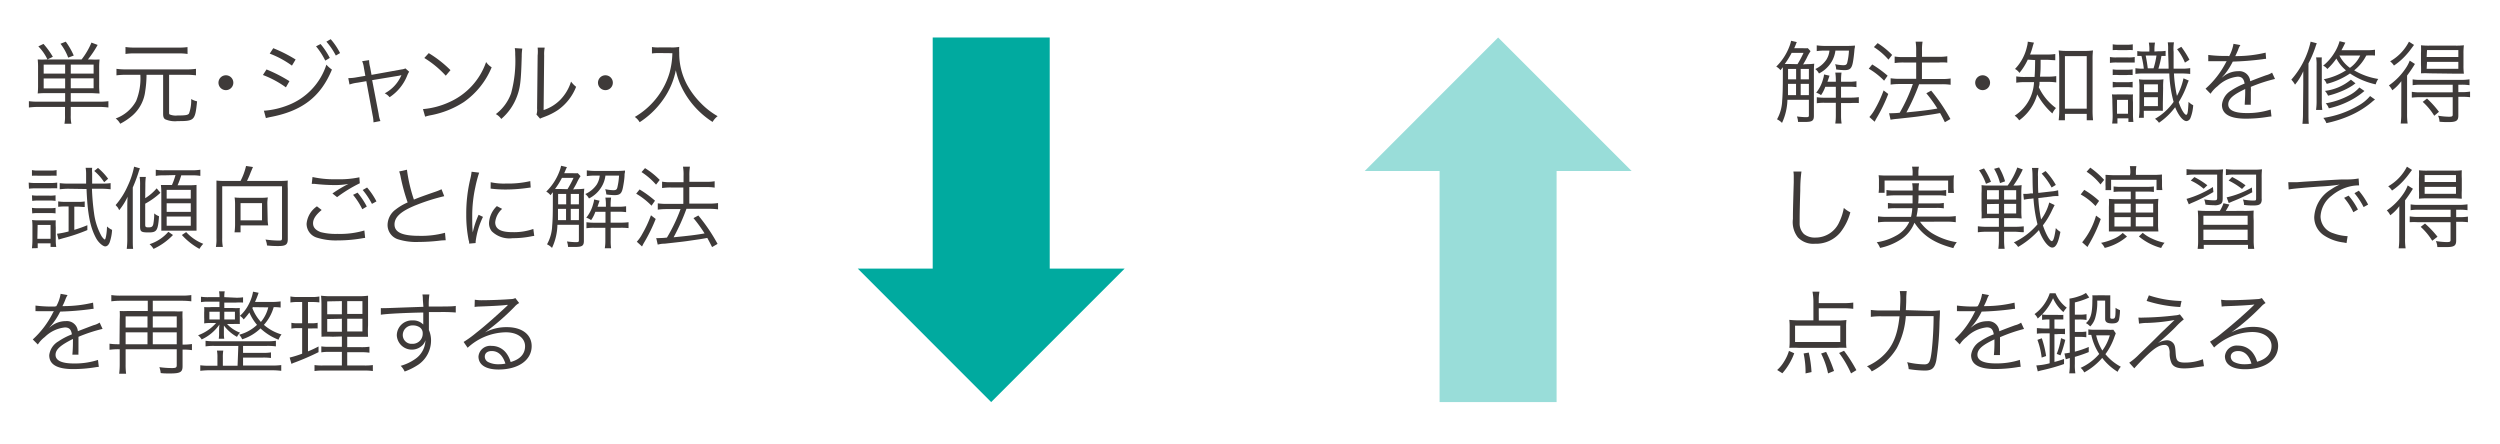 <svg id="レイヤー_1" data-name="レイヤー 1" xmlns="http://www.w3.org/2000/svg" width="360" height="64" viewBox="0 0 360 64"><defs><style>.cls-1{fill:#3e3a39;}.cls-2{fill:#00aa9f;}.cls-3{fill:#99ddd9;}</style></defs><path class="cls-1" d="M6.72,13.41a12.52,12.52,0,0,0-1.29.05,10.89,10.89,0,0,0,.05-1.23V9.86a11.16,11.16,0,0,0-.05-1.3,9.61,9.61,0,0,0,1.27,0h5.05a10.41,10.41,0,0,0,1.42-2.43l.89.34a14.19,14.19,0,0,1-1.4,2.09h.39a9.68,9.68,0,0,0,1.29,0,10.53,10.53,0,0,0-.06,1.3v2.33a9.56,9.56,0,0,0,.06,1.27c-.45,0-.82-.05-1.29-.05H10.19v1.23H14.3a9.08,9.08,0,0,0,1.31-.07v.91a9.88,9.88,0,0,0-1.37-.08H10.19v1.2a5.17,5.17,0,0,0,.09,1.22h-1a5.46,5.46,0,0,0,.08-1.22V15.4H5.51a10.09,10.09,0,0,0-1.35.08v-.91a9.17,9.17,0,0,0,1.31.07H9.38V13.41Zm.11-4.85A6.77,6.77,0,0,0,5.52,6.68l.74-.36A11.6,11.6,0,0,1,7.61,8.18Zm2.55.74H6.29v1.3H9.38Zm0,2H6.29v1.43H9.38Zm.44-3a7.55,7.55,0,0,0-1.11-2L9.47,6a10.25,10.25,0,0,1,1.15,2Zm3.66,2.3V9.3H10.19v1.3Zm0,2.11V11.28H10.19v1.43Z"/><path class="cls-1" d="M18.12,10.77a10.31,10.31,0,0,0-1.35.08V9.91a8.65,8.65,0,0,0,1.35.08h8.75a8.57,8.57,0,0,0,1.35-.08v.94a10.43,10.43,0,0,0-1.35-.08H24.35v5.42c0,.17,0,.25.11.3a2.32,2.32,0,0,0,1.1.14c1.18,0,1.5-.06,1.66-.29a5.52,5.52,0,0,0,.31-2.08,2.72,2.72,0,0,0,.85.33c-.28,2.76-.37,2.85-2.81,2.85a3.51,3.51,0,0,1-1.8-.27c-.2-.15-.28-.35-.28-.8v-5.6H21.1a15.5,15.5,0,0,1-.19,2.37,5.55,5.55,0,0,1-1.8,3.46,9.08,9.08,0,0,1-1.8,1.22,2.3,2.3,0,0,0-.65-.76,5.48,5.48,0,0,0,2.94-2.51,8.67,8.67,0,0,0,.61-3.78Zm8.89-3a8,8,0,0,0-1.29-.08H19.35a8,8,0,0,0-1.28.08v-1a7.79,7.79,0,0,0,1.3.08h6.34A7.62,7.62,0,0,0,27,6.78Z"/><path class="cls-1" d="M33.6,11.9a1.07,1.07,0,1,1-1.07-1.06A1.07,1.07,0,0,1,33.6,11.9Z"/><path class="cls-1" d="M38.38,10a21.38,21.38,0,0,1,3.3,1.69l-.51.89a14.1,14.1,0,0,0-3.31-1.78ZM38,15.94h.08a11.77,11.77,0,0,0,3.42-.8A9.32,9.32,0,0,0,47,9.31a4,4,0,0,0,.8.71c-1.64,3.94-4.31,6-9,6.86-.29.07-.32.07-.51.13Zm1.35-9a20.65,20.65,0,0,1,3.22,1.63l-.53.88a13.77,13.77,0,0,0-3.2-1.73Zm6.81-.6a10.6,10.6,0,0,1,1.33,2l-.65.39a10.63,10.63,0,0,0-1.33-2.06Zm1.46-.7a9.69,9.69,0,0,1,1.35,2L48.36,8A9.94,9.94,0,0,0,47,6Z"/><path class="cls-1" d="M52.4,9.76a3.42,3.42,0,0,0-.25-.95l1-.15a4.16,4.16,0,0,0,.14,1l.21,1.12L57.82,10a1.76,1.76,0,0,0,.56-.15l.54.48a2.92,2.92,0,0,0-.29.57A6.69,6.69,0,0,1,56.1,14a2,2,0,0,0-.7-.56,5.31,5.31,0,0,0,2.35-2.5l.06-.12-.34.08-3.88.64.94,4.89a4,4,0,0,0,.25,1l-1,.19a4.87,4.87,0,0,0-.12-1l-.91-4.93-1.29.22a5.29,5.29,0,0,0-1.13.26l-.18-.92a6.47,6.47,0,0,0,1.21-.12l1.25-.21Z"/><path class="cls-1" d="M60.91,15.71a11.33,11.33,0,0,0,3.78-1A9.82,9.82,0,0,0,70,8.93a2.61,2.61,0,0,0,.8.76,11.39,11.39,0,0,1-4,5A13.23,13.23,0,0,1,62,16.6a6.36,6.36,0,0,0-.78.2Zm.83-8.06a16.62,16.62,0,0,1,3.13,2.45l-.68.8A14.37,14.37,0,0,0,61.1,8.35Z"/><path class="cls-1" d="M75.21,7a7.24,7.24,0,0,0-.08,1.12c-.1,3.52-.2,4.48-.7,5.8a7.85,7.85,0,0,1-2.25,3.21,2.3,2.3,0,0,0-.78-.7,6.49,6.49,0,0,0,2.2-3,17.82,17.82,0,0,0,.59-5.58,5.38,5.38,0,0,0-.06-.92Zm3.23-.14A4.68,4.68,0,0,0,78.36,8l-.08,7.85a6,6,0,0,0,2.42-1.5,6.52,6.52,0,0,0,1.53-2.6,4,4,0,0,0,.73.75,7.37,7.37,0,0,1-2.61,3.34,9,9,0,0,1-1.86.95l-.42.16a1.68,1.68,0,0,0-.3.14l-.52-.6a2.13,2.13,0,0,0,.09-.88L77.42,8a5.36,5.36,0,0,0,0-1.15Z"/><path class="cls-1" d="M88.25,11.9a1.07,1.07,0,1,1-1.07-1.06A1.07,1.07,0,0,1,88.25,11.9Z"/><path class="cls-1" d="M94.88,7.64c-.24,0-.56,0-1,.06V6.77a5.07,5.07,0,0,0,1,.06H96.6a5.6,5.6,0,0,0,1.21-.08,6.67,6.67,0,0,0,0,.86,9.52,9.52,0,0,0,1.1,4.54,11.88,11.88,0,0,0,2,2.69,10.79,10.79,0,0,0,2.43,1.89,2.85,2.85,0,0,0-.73.83A12.34,12.34,0,0,1,100,15.33a12.18,12.18,0,0,1-1.86-2.8,10.49,10.49,0,0,1-.82-2.41,11,11,0,0,1-1.82,4.21,12.31,12.31,0,0,1-1.75,2,12.49,12.49,0,0,1-1.64,1.27,2.42,2.42,0,0,0-.7-.76,11,11,0,0,0,3-2.56,10.81,10.81,0,0,0,2-3.79,11.36,11.36,0,0,0,.41-2.83Z"/><path class="cls-1" d="M4.13,26.29a5.85,5.85,0,0,0,1,.06H7.24a5.65,5.65,0,0,0,1-.06v.83a8.77,8.77,0,0,0-.95,0H5.17a8,8,0,0,0-1,.05Zm.47-1.8a4,4,0,0,0,.93.07H7.21a4.18,4.18,0,0,0,.94-.07v.82a6.41,6.41,0,0,0-.94,0H5.53a6.43,6.43,0,0,0-.93,0Zm0,11.26a12.1,12.1,0,0,0,.07-1.26V32.75a8.16,8.16,0,0,0-.05-1.07,7.21,7.21,0,0,0,1.06.05H7.08c.5,0,.76,0,.95,0a8.15,8.15,0,0,0,0,1v1.83a5.43,5.43,0,0,0,.07,1H7.28v-.52H5.43v.69Zm0-7.63a5,5,0,0,0,.88.05h1.6A4.72,4.72,0,0,0,8,28.12v.81a5.36,5.36,0,0,0-.87-.05H5.52a5.2,5.2,0,0,0-.88.05Zm0,1.81a5.13,5.13,0,0,0,.88.05h1.6A4.86,4.86,0,0,0,8,29.93v.8a5.36,5.36,0,0,0-.87-.05H5.52a5.34,5.34,0,0,0-.88.05Zm.78,4.46H7.28v-2H5.42Zm4-4.66a9.09,9.09,0,0,0-1,.05V29a6.41,6.41,0,0,0,1,.07H11.2a5.43,5.43,0,0,0,1-.06v.8c-.37,0-.65-.05-1-.05H10.7v3.34c.61-.19,1-.31,1.88-.67l0,.7a25.33,25.33,0,0,1-3.47,1.17c-.27.08-.46.13-.68.21l-.22-.85a11.87,11.87,0,0,0,1.67-.33V29.73Zm.52-2.55a10.07,10.07,0,0,0-1.3.08v-.89a9.65,9.65,0,0,0,1.31.07h2.49c0-.83,0-.83,0-1.48a5.07,5.07,0,0,0-.07-.8h.94a4.37,4.37,0,0,0,0,.78c0,.1,0,.35,0,.76,0,.16,0,.42,0,.74h1.42a8.66,8.66,0,0,0,1.24-.07v.89a10,10,0,0,0-1.3-.08H13.24a35,35,0,0,0,.3,3.49A9.24,9.24,0,0,0,14.62,34c.18.27.39.49.48.49s.28-.74.31-1.88a2.67,2.67,0,0,0,.73.49,6.42,6.42,0,0,1-.36,1.83c-.16.37-.37.55-.64.55s-.9-.46-1.29-1.16c-.88-1.61-1.24-3.51-1.39-7.1Zm4.21-3a8.61,8.61,0,0,1,1.46,1.56l-.57.5a7.25,7.25,0,0,0-1.43-1.62Z"/><path class="cls-1" d="M19.12,34.23c0,.77,0,1.21.05,1.61h-.92a11.58,11.58,0,0,0,.08-1.6v-4c0-.67,0-1.3.05-1.91a9.23,9.23,0,0,1-1.21,1.93,1,1,0,0,1-.09-.16,1.34,1.34,0,0,0-.26-.38l-.08-.07s0-.07-.1-.11a10.84,10.84,0,0,0,1.76-2.79A11.64,11.64,0,0,0,19.31,24l.84.24a6.06,6.06,0,0,0-.22.63A22.45,22.45,0,0,1,19.12,27Zm1.79-5.69a7,7,0,0,0,1.65-1.42l.54.64a10.61,10.61,0,0,1-2.19,1.57v3c0,.35.07.41.47.41s.61-.06.7-.49a8.6,8.6,0,0,0,.13-1.52,2.28,2.28,0,0,0,.69.41c-.15,2.07-.32,2.33-1.49,2.33s-1.24-.13-1.24-1V26.72a7.43,7.43,0,0,0-.06-1.24H21a8.66,8.66,0,0,0-.07,1.24Zm4,5.3a9.19,9.19,0,0,1-2.8,2,3,3,0,0,0-.57-.68,6,6,0,0,0,2.7-1.78Zm-1.21-8.59a6.19,6.19,0,0,0-1.27.08v-.89a6.29,6.29,0,0,0,1.3.08h3.82a8,8,0,0,0,1.3-.08v.89a6.59,6.59,0,0,0-1.28-.08H26.1a11.85,11.85,0,0,1-.53,1.43h1.55a10.26,10.26,0,0,0,1.18-.05c0,.31,0,.67,0,1.17V32c0,.46,0,.8,0,1.22-.33,0-.69,0-1.12,0H24.35c-.43,0-.75,0-1.12,0,0-.42,0-.77,0-1.19V27.85a10,10,0,0,0-.06-1.21c.37,0,.6,0,1.14,0h.45a9.52,9.52,0,0,0,.51-1.43ZM24,28.6h3.47V27.34H24Zm0,1.91h3.47V29.27H24Zm0,2h3.47V31.18H24Zm2.81.91a6.61,6.61,0,0,0,2.46,1.69,3.88,3.88,0,0,0-.55.73,9.75,9.75,0,0,1-2.53-2Z"/><path class="cls-1" d="M34.64,26.05a8.92,8.92,0,0,0,.79-2.15l1,.15c-.07.14-.14.33-.33.77a13.38,13.38,0,0,1-.53,1.23h4.81A8,8,0,0,0,41.44,26a9.73,9.73,0,0,0,0,1.15v7.28c0,.8-.29,1-1.39,1a14.16,14.16,0,0,1-1.6-.08,2.66,2.66,0,0,0-.22-.86,13.79,13.79,0,0,0,1.84.15c.46,0,.54,0,.54-.38V26.82H32v7.46a6.17,6.17,0,0,0,.09,1.28h-1a6,6,0,0,0,.08-1.28V27.17c0-.44,0-.77,0-1.17a7.48,7.48,0,0,0,1.05.05Zm3.9,5.41a5.94,5.94,0,0,0,.08,1c-.29,0-.85,0-1.17,0H34.64v1h-.87a8.51,8.51,0,0,0,.08-1.1V29.43a6.11,6.11,0,0,0-.07-1,5.86,5.86,0,0,0,.89.05h3a6.09,6.09,0,0,0,.9-.05,4.9,4.9,0,0,0-.07,1Zm-3.9.27h3.09V29.25H34.64Z"/><path class="cls-1" d="M46.32,30.24c-.85.7-1.24,1.3-1.24,1.91s.38,1,1.11,1.28a8.66,8.66,0,0,0,2.38.25,12.36,12.36,0,0,0,3.9-.49l.11,1.07a3.2,3.2,0,0,0-.44.06,20.71,20.71,0,0,1-3.51.3,9.11,9.11,0,0,1-3-.4,2.08,2.08,0,0,1-1.48-2,3.4,3.4,0,0,1,1.49-2.51ZM45,25.49a14.37,14.37,0,0,0,3.46.32,13.74,13.74,0,0,0,3.29-.28l.06.86a20.15,20.15,0,0,0-3.27,2l-.67-.53a18.91,18.91,0,0,1,2.31-1.38,10.36,10.36,0,0,1-2,.17,26.48,26.48,0,0,1-2.86-.17l-.43,0Zm6.49,2.25a11.17,11.17,0,0,1,1.33,2l-.65.39a10.14,10.14,0,0,0-1.33-2.07ZM52.86,27a10.24,10.24,0,0,1,1.35,2l-.65.36a10.92,10.92,0,0,0-1.33-2Z"/><path class="cls-1" d="M58.6,24.44a22.55,22.55,0,0,0,1,4.3c.77-.31,1.13-.45,3.15-1.15a7.47,7.47,0,0,0,.83-.34l.39,1A28.65,28.65,0,0,0,60,29.5c-2.23.88-3.19,1.74-3.19,2.82s1,1.64,3.55,1.64a13,13,0,0,0,3.72-.44l.1,1.08a7.6,7.6,0,0,0-1,.07,26.08,26.08,0,0,1-2.87.17,8.73,8.73,0,0,1-2.89-.35,2.16,2.16,0,0,1-1.61-2.13A2.8,2.8,0,0,1,57,30.15a7.86,7.86,0,0,1,1.7-1,27.7,27.7,0,0,1-1-3.64,4.43,4.43,0,0,0-.22-.82Z"/><path class="cls-1" d="M69,24.86a18.08,18.08,0,0,0-.55,2.08A19.39,19.39,0,0,0,68,31c0,1,0,1.78.08,2.47a12.36,12.36,0,0,1,.84-2.54l.63.3a11.27,11.27,0,0,0-1.06,3.58V35l-.93.08c0-.21,0-.27-.08-.52a18.4,18.4,0,0,1-.34-3.68,21.49,21.49,0,0,1,.59-5.15,7.71,7.71,0,0,0,.18-1Zm3.31,5.22a3,3,0,0,0-1,1.92c0,1,.82,1.43,2.49,1.43a8.42,8.42,0,0,0,3-.46l.13,1a4.27,4.27,0,0,0-.45.07,13.57,13.57,0,0,1-2.67.26,3.62,3.62,0,0,1-3-1,1.86,1.86,0,0,1-.39-1.2,3.59,3.59,0,0,1,1.13-2.42Zm-1.65-3.84a9,9,0,0,0,2.21.19,14.27,14.27,0,0,0,3.49-.35l.06.92-.9.12a22.57,22.57,0,0,1-2.79.17,17.44,17.44,0,0,1-2.08-.13Z"/><path class="cls-1" d="M82.94,27.24a8.62,8.62,0,0,0,1.2-.07,8.5,8.5,0,0,0-.06,1.16v6.34c0,.72-.24.89-1.28.89-.19,0-.28,0-1,0a2.71,2.71,0,0,0-.16-.79,12,12,0,0,0,1.21.1c.4,0,.51,0,.51-.27V32.37H80.27a8.24,8.24,0,0,1-.78,3.33,2.47,2.47,0,0,0-.72-.52,5.86,5.86,0,0,0,.74-2.64c.08-.88.1-1.68.1-3.86,0-.36,0-.71,0-1l-.34.43a2,2,0,0,0-.61-.52,8,8,0,0,0,1.88-2.87,5.32,5.32,0,0,0,.26-.85l.82.19c0,.11-.06.13-.15.36s-.21.49-.22.52h1.23a4.75,4.75,0,0,0,.73,0l.39.43a6.3,6.3,0,0,0-.47.81c-.14.32-.43.81-.6,1.1Zm-1.22,0a15.07,15.07,0,0,0,.87-1.63H80.92a10.75,10.75,0,0,1-1,1.61c.34,0,.48,0,.94,0Zm-.21,4.46V30.08H80.35c0,1,0,1,0,1.62Zm-1.14-3.77v.85l0,.64h1.16V27.93Zm3,0H82.19v1.49h1.17Zm0,2.15H82.19V31.7h1.17Zm2.36-4.79a7.48,7.48,0,0,0-1.23.07v-.83a8,8,0,0,0,1.3.08h3a10.12,10.12,0,0,0,1.2-.05c0,.21,0,.25-.06.49,0,.68-.14,1.43-.23,1.91-.17.9-.43,1.14-1.21,1.14a9,9,0,0,1-1.19-.1,3,3,0,0,0-.16-.76,6.2,6.2,0,0,0,1.16.15c.37,0,.5-.08.58-.36a9.17,9.17,0,0,0,.25-1.74H87.18a4,4,0,0,1-.56,1.62,4.37,4.37,0,0,1-1.81,1.67,2.05,2.05,0,0,0-.53-.64,3.92,3.92,0,0,0,1.64-1.35,3,3,0,0,0,.44-1.3Zm0,5.21a4.85,4.85,0,0,1-.61,1.2,2.3,2.3,0,0,0-.7-.35,5.25,5.25,0,0,0,1-2,2.63,2.63,0,0,0,.13-.63l.79.18c-.22.65-.22.65-.3.87h1.21v-.32a5.56,5.56,0,0,0-.08-1H88a8.24,8.24,0,0,0-.07,1v.32h1a6.86,6.86,0,0,0,1.23-.07v.85a8,8,0,0,0-1.23-.06h-1v1.57h1.34A8.79,8.79,0,0,0,90.51,32v.85a9.25,9.25,0,0,0-1.19-.05H87.94v1.8A7.39,7.39,0,0,0,88,35.75h-.91a6.47,6.47,0,0,0,.08-1.15V32.8H85.57a6.33,6.33,0,0,0-1.12.07V32a7.42,7.42,0,0,0,1.13.07h1.61V30.5Z"/><path class="cls-1" d="M92.1,27.28a15.43,15.43,0,0,1,2.22,1.62l-.5.72a10.52,10.52,0,0,0-2.21-1.73Zm2.32,4.25A23.64,23.64,0,0,1,92.71,35c-.08.13-.11.22-.26.49l-.75-.68a5.32,5.32,0,0,0,.79-1.13A16.55,16.55,0,0,0,93.74,31Zm-1.54-7.32A11,11,0,0,1,95,25.91l-.53.68a9.94,9.94,0,0,0-2.09-1.81ZM96.6,27a7.85,7.85,0,0,0-1.26.08v-.92a7.22,7.22,0,0,0,1.27.08h1.82v-.89A6.7,6.7,0,0,0,98.35,24h1a7.62,7.62,0,0,0-.08,1.29v.89h2.47a6.57,6.57,0,0,0,1.17-.08v.92a6.4,6.4,0,0,0-1.15-.08H99.26v2.38h2.94a7.9,7.9,0,0,0,1.2-.08v.91a8.11,8.11,0,0,0-1.18-.08H98.85A30.51,30.51,0,0,1,97,34.17c2.27-.23,3.18-.33,4.46-.56a20.43,20.43,0,0,0-1.6-2.2l.7-.38a25.45,25.45,0,0,1,2.77,4.09l-.79.46c-.34-.67-.45-.88-.69-1.32-1,.18-1,.18-2.34.37-1,.15-1,.15-3.8.46-.53,0-.71.08-1,.13l-.21-.94a2.49,2.49,0,0,0,.44,0,9.16,9.16,0,0,0,1.1-.07A23.66,23.66,0,0,0,98,30.11H96a9.63,9.63,0,0,0-1.28.08v-.91a8.84,8.84,0,0,0,1.29.08h2.39V27Z"/><path class="cls-1" d="M8.11,44.09a5.44,5.44,0,0,0,.62-1.78l1,.18a3.48,3.48,0,0,0-.34.71,7.74,7.74,0,0,1-.4.88H9.3a18.29,18.29,0,0,0,4.1-.5l.08.89a3.32,3.32,0,0,0-.52.06,42,42,0,0,1-4.29.34A9.81,9.81,0,0,1,7.5,46.71c-.13.15-.39.45-.44.49l-.17.13s0,0,0,0v0l0,0,.6-.45a3.42,3.42,0,0,1,2-.64,1.58,1.58,0,0,1,1.72,1.45c1-.38,1.69-.65,2.26-.86a2.83,2.83,0,0,0,.88-.38l.42.91a22.22,22.22,0,0,0-3.47,1.14c0,.34,0,.47,0,.8,0,.17,0,.45,0,.71s0,.47,0,.59a3.77,3.77,0,0,0,0,.47h-.88a18.29,18.29,0,0,0,.08-1.87,2.18,2.18,0,0,0,0-.39C8.71,49.71,8,50.32,8,51.1s.81,1.24,2.64,1.24a10.83,10.83,0,0,0,3.47-.51l.12,1a4,4,0,0,0-.52.06,20.1,20.1,0,0,1-3.16.26c-2.33,0-3.46-.66-3.46-2a2.67,2.67,0,0,1,1.33-2,9.35,9.35,0,0,1,1.93-1c-.1-.72-.41-1-1-1a4.86,4.86,0,0,0-2.9,1.38,4.13,4.13,0,0,0-1,1.08l-.73-.73A13.07,13.07,0,0,0,7.64,45l.12-.19-.25,0-1.91,0H5.39a1.42,1.42,0,0,0-.28,0V44a18.4,18.4,0,0,0,2.78.14Z"/><path class="cls-1" d="M17.24,46a11.36,11.36,0,0,0,0-1.22,8.81,8.81,0,0,0,1.17,0h2.87V43.31H17.4a10.76,10.76,0,0,0-1.37.08v-.9a8.85,8.85,0,0,0,1.37.08h8.79a9.13,9.13,0,0,0,1.36-.08v.9a11.07,11.07,0,0,0-1.36-.08H22v1.52h3.1a9.15,9.15,0,0,0,1.19,0,10.64,10.64,0,0,0,0,1.2v3.59h.1a8.15,8.15,0,0,0,1.25-.08v.88a9.05,9.05,0,0,0-1.25-.08h-.1v2.38c0,.87-.32,1.06-1.84,1.06-.43,0-.88,0-1.31-.06a3.3,3.3,0,0,0-.19-.85,12.85,12.85,0,0,0,1.81.13c.58,0,.69-.08.69-.43V50.29H18.09v2.16a9.93,9.93,0,0,0,.07,1.37h-1a11,11,0,0,0,.08-1.38V50.29H17a9.07,9.07,0,0,0-1.23.08v-.88a8.24,8.24,0,0,0,1.25.08h.19Zm4,1.16v-1.6H18.09v1.6Zm0,2.41V47.86H18.09v1.71Zm4.21-2.41v-1.6H22v1.6Zm0,2.41V47.86H22v1.71Z"/><path class="cls-1" d="M34,42.87A6.09,6.09,0,0,0,35,42.81v.76a7.83,7.83,0,0,0-1,0H32.3v.78h1.17a7.13,7.13,0,0,0,1.06,0,6.49,6.49,0,0,0,0,.78v.71c0,.34,0,.59,0,.82a7.68,7.68,0,0,0-1,0H32.7a4.88,4.88,0,0,0,1.87,1.25,2,2,0,0,0-.44.6,5.86,5.86,0,0,1-1.89-1.64.62.62,0,0,1,0,.17c0,.22,0,.49,0,.65V48a4.58,4.58,0,0,0,.05.78h-.79a4.6,4.6,0,0,0,.05-.78v-.47a7.53,7.53,0,0,1,.05-.8,6.31,6.31,0,0,1-2.56,2.15,2.19,2.19,0,0,0-.52-.6,6.39,6.39,0,0,0,2.6-1.77H30.4a5.84,5.84,0,0,0-1,.06,7.51,7.51,0,0,0,0-.84V45a5.39,5.39,0,0,0,0-.78,7,7,0,0,0,1.05,0h1.15v-.78H30.06a5.6,5.6,0,0,0-1.12.07v-.78a6.73,6.73,0,0,0,1.13.06h1.54a4.38,4.38,0,0,0-.07-.84h.82a4.3,4.3,0,0,0-.06.84Zm.32,6.94H30.84a8.12,8.12,0,0,0-1.24.07v-.81a7.7,7.7,0,0,0,1.24.07h7.59a8,8,0,0,0,1.3-.07v.81a8.49,8.49,0,0,0-1.3-.07H35v1h2.87a5.93,5.93,0,0,0,1.15-.07v.81a8,8,0,0,0-1.15-.06H35v1.15h4.17a10,10,0,0,0,1.33-.07v.83a10.56,10.56,0,0,0-1.33-.08h-9a10.44,10.44,0,0,0-1.33.08V52.6a10.07,10.07,0,0,0,1.33.07h1.14V51.49a4.78,4.78,0,0,0-.07-1h.91a5.49,5.49,0,0,0-.06,1v1.18h2.12Zm-4.17-4.92V46h1.49V44.89ZM32.3,46h1.53V44.89H32.3Zm8.11-1.71a5.93,5.93,0,0,0-1-.06A6.34,6.34,0,0,1,38,46.78a6.7,6.7,0,0,0,2.54,1.38,2.61,2.61,0,0,0-.43.76,8,8,0,0,1-2.6-1.63,6.69,6.69,0,0,1-2.64,1.57,2.09,2.09,0,0,0-.43-.66,5.92,5.92,0,0,0,2.57-1.42A6.75,6.75,0,0,1,35.91,45a9.64,9.64,0,0,1-.82,1,1.93,1.93,0,0,0-.54-.52,5.59,5.59,0,0,0,1.24-1.61A6.19,6.19,0,0,0,36.44,42l.8.16a12.09,12.09,0,0,1-.52,1.32h2.49a9.42,9.42,0,0,0,1.2-.08Zm-4-.06-.07.13a6.28,6.28,0,0,0,1.23,2,5.15,5.15,0,0,0,1.06-2.1Z"/><path class="cls-1" d="M42.82,43.49a5.71,5.71,0,0,0-1,.07v-.87a5.43,5.43,0,0,0,1.1.08h2a5.11,5.11,0,0,0,1.07-.08v.86a7.57,7.57,0,0,0-1-.06h-.64v3.06h.52a3.83,3.83,0,0,0,.87-.07v.82a8.14,8.14,0,0,0-.87,0h-.52v3.3c.64-.27.86-.37,1.52-.71l0,.82a35.66,35.66,0,0,1-3.38,1.47,3.82,3.82,0,0,0-.52.22l-.26-.91a15.12,15.12,0,0,0,1.8-.56V47.25h-.69a4.54,4.54,0,0,0-.86.07v-.84a3.73,3.73,0,0,0,.87.07h.68V43.49Zm5.08,5a15.34,15.34,0,0,0-1.61,0,3.06,3.06,0,0,0,0-.47c0-.34,0-.34,0-1V44.24a16.23,16.23,0,0,0-.06-1.66,11.11,11.11,0,0,0,1.68.07h3.41A10.49,10.49,0,0,0,53,42.58c0,.37,0,.88,0,1.64v2.62a15.87,15.87,0,0,0,0,1.66c-.47,0-.82,0-1.56,0H50v1.49h1.92a8.46,8.46,0,0,0,1.28-.06v.86a7.44,7.44,0,0,0-1.28-.07H50v1.91h2.42a8.39,8.39,0,0,0,1.27-.06v.86a7.63,7.63,0,0,0-1.3-.07H46.58a7.3,7.3,0,0,0-1.29.07v-.86a7.8,7.8,0,0,0,1.24.06h2.7V50.67H47.51a6.56,6.56,0,0,0-1.24.07v-.86a7.51,7.51,0,0,0,1.24.06h1.72V48.45Zm-.78-5.09v1.85h2.11V43.36Zm0,2.54v1.83h2.11V45.9ZM50,45.21h2.19V43.36H50Zm0,2.52h2.19V45.9H50Z"/><path class="cls-1" d="M60.89,43.16a4.34,4.34,0,0,0-.06-.76h1A10.85,10.85,0,0,0,61.74,44v.14c2.46,0,3.46,0,3.89-.09V45a24.24,24.24,0,0,0-2.48-.06l-1.39,0v2.58a3.71,3.71,0,0,1,.31,1.53,4.23,4.23,0,0,1-1.74,3.4,9,9,0,0,1-2.06,1.05,2.76,2.76,0,0,0-.57-.82,6.84,6.84,0,0,0,2.11-1A3.35,3.35,0,0,0,61.26,49a1.68,1.68,0,0,1-.35.64,2.17,2.17,0,0,1-3.77-1.35,2.17,2.17,0,0,1,2.3-2.15,2,2,0,0,1,1.51.59c0-.19,0-.24,0-.72,0-.05,0-.18,0-.34V45c-2.61.05-5.23.18-6.11.32l0-.95a4.79,4.79,0,0,0,.52,0c.37,0,.37,0,2.47-.08l3.14-.11Zm-.56,3.91a1.7,1.7,0,0,0-.87-.21A1.39,1.39,0,0,0,58,48.23a1.26,1.26,0,0,0,1.34,1.28A1.45,1.45,0,0,0,60.87,48,1,1,0,0,0,60.33,47.07Z"/><path class="cls-1" d="M68.37,43.16a6.44,6.44,0,0,0,1.22.07c1.08,0,2.81-.07,4-.16a1.39,1.39,0,0,0,.62-.15l.55.72a2.3,2.3,0,0,0-.67.54,33.37,33.37,0,0,1-4.27,3.7l0,0A6.52,6.52,0,0,1,73,47.11c2.17,0,3.56,1.07,3.56,2.73,0,2-1.89,3.37-4.77,3.37-1.84,0-2.89-.68-2.89-1.88a1.69,1.69,0,0,1,1.89-1.52,2.61,2.61,0,0,1,2.14,1.07,3.73,3.73,0,0,1,.6,1.25c1.37-.38,2.08-1.17,2.08-2.28s-1-2-2.79-2a8.31,8.31,0,0,0-5.48,2.23l-.58-.84a15.6,15.6,0,0,0,1.82-1.32C70,46.82,72,45,72.93,44.13l.18-.18,0-.05,0,0,0,0h-.12c-.41.08-2,.17-3.95.24a5.36,5.36,0,0,0-.7.06Zm2.44,7.39c-.65,0-1,.32-1,.81a.88.88,0,0,0,.52.79,3.16,3.16,0,0,0,1.45.3,4.52,4.52,0,0,0,1-.09C72.4,51.18,71.75,50.55,70.81,50.55Z"/><path class="cls-1" d="M260.06,9.24a8.38,8.38,0,0,0,1.19-.07,11,11,0,0,0-.05,1.16v6.34c0,.72-.24.89-1.28.89-.19,0-.28,0-1,0a2.71,2.71,0,0,0-.16-.79,12,12,0,0,0,1.21.1c.4,0,.51,0,.51-.27V14.37h-3.09a8.41,8.41,0,0,1-.78,3.33,2.47,2.47,0,0,0-.72-.52,5.86,5.86,0,0,0,.74-2.64c.07-.88.1-1.68.1-3.86,0-.36,0-.71,0-1l-.34.43a2,2,0,0,0-.61-.52,8,8,0,0,0,1.88-2.87,5.32,5.32,0,0,0,.26-.85l.82.19c-.05.11-.06.13-.15.36s-.21.49-.22.52h1.23a4.75,4.75,0,0,0,.73,0l.39.43a6.3,6.3,0,0,0-.47.81c-.14.32-.43.81-.6,1.1Zm-1.22,0a15.07,15.07,0,0,0,.87-1.63H258a11.66,11.66,0,0,1-1,1.61c.34,0,.48,0,.93,0Zm-.21,4.46V12.08h-1.16c0,1,0,1,0,1.62Zm-1.15-3.77v1.49h1.16V9.93Zm3,0H259.3v1.49h1.18Zm0,2.15H259.3V13.7h1.18Zm2.36-4.79a7.4,7.4,0,0,0-1.23.07V6.53a8,8,0,0,0,1.3.08h3a10.12,10.12,0,0,0,1.2-.05c0,.21,0,.25-.06.49-.05.68-.14,1.43-.23,1.91-.17.9-.43,1.14-1.21,1.14a9.08,9.08,0,0,1-1.2-.1,2.56,2.56,0,0,0-.15-.76,6.2,6.2,0,0,0,1.16.15c.37,0,.5-.08.58-.36a9.17,9.17,0,0,0,.25-1.74H264.3a4.15,4.15,0,0,1-.56,1.62,4.43,4.43,0,0,1-1.81,1.67,2.05,2.05,0,0,0-.53-.64A3.92,3.92,0,0,0,263,8.59a3,3,0,0,0,.44-1.3Zm0,5.21a4.85,4.85,0,0,1-.61,1.2,2.3,2.3,0,0,0-.7-.35,5.25,5.25,0,0,0,1-2,2.63,2.63,0,0,0,.13-.63l.79.18c-.22.65-.22.65-.3.87h1.21v-.32a6.56,6.56,0,0,0-.08-1h.9a8.24,8.24,0,0,0-.07,1v.32h1a6.66,6.66,0,0,0,1.22-.07v.85a7.82,7.82,0,0,0-1.22-.06h-1v1.57h1.34a8.54,8.54,0,0,0,1.22-.07v.85a9,9,0,0,0-1.18,0h-1.38v1.8a7.39,7.39,0,0,0,.08,1.15h-.91a7.58,7.58,0,0,0,.08-1.15V14.8h-1.62a6.33,6.33,0,0,0-1.12.07V14a7.42,7.42,0,0,0,1.13.07h1.61V12.5Z"/><path class="cls-1" d="M269.6,9.28a16.62,16.62,0,0,1,2.22,1.62l-.51.72a10.27,10.27,0,0,0-2.21-1.73Zm2.31,4.25a22.63,22.63,0,0,1-1.7,3.51c-.08.13-.12.22-.26.49l-.76-.68a5.68,5.68,0,0,0,.8-1.13,17.44,17.44,0,0,0,1.25-2.7Zm-1.53-7.32a11.35,11.35,0,0,1,2.09,1.7l-.53.68a9.76,9.76,0,0,0-2.1-1.81ZM274.1,9a8.06,8.06,0,0,0-1.27.08V8.14a7.34,7.34,0,0,0,1.28.08h1.82V7.33A7.65,7.65,0,0,0,275.85,6h1a6.7,6.7,0,0,0-.08,1.29v.89h2.47a6.64,6.64,0,0,0,1.17-.08v.92A6.45,6.45,0,0,0,279.24,9h-2.48v2.38h2.94a7.76,7.76,0,0,0,1.19-.08v.91a8,8,0,0,0-1.18-.08h-3.36a29.23,29.23,0,0,1-1.83,4.06c2.28-.23,3.19-.33,4.46-.56a19,19,0,0,0-1.59-2.2l.7-.38a26.12,26.12,0,0,1,2.77,4.09l-.8.46c-.33-.67-.44-.88-.69-1.32-1,.18-1,.18-2.34.37-.95.15-.95.15-3.79.46a9.75,9.75,0,0,0-1,.13l-.21-.94a2.43,2.43,0,0,0,.44,0,9,9,0,0,0,1.09-.07,23.74,23.74,0,0,0,1.89-4.13h-1.93a9.36,9.36,0,0,0-1.27.08v-.91a8.84,8.84,0,0,0,1.29.08h2.39V9Z"/><path class="cls-1" d="M286.57,11.9a1.07,1.07,0,1,1-1.06-1.06A1.07,1.07,0,0,1,286.57,11.9Z"/><path class="cls-1" d="M292,8.59a8.82,8.82,0,0,1-1.2,1.91,1.78,1.78,0,0,0-.64-.57,6.75,6.75,0,0,0,1.73-3.25A3,3,0,0,0,292,6l.89.14a7.24,7.24,0,0,0-.22.71,10.16,10.16,0,0,1-.34,1h2.35a7.7,7.7,0,0,0,1.28-.07v.89c-.41,0-.84-.06-1.28-.06h-.83c0,1.4,0,1.56-.09,2.43h1.1a7.82,7.82,0,0,0,1.24-.08v.91a8.29,8.29,0,0,0-1.24-.08h-1.17c0,.3,0,.46-.1.77a7.85,7.85,0,0,0,2.47,3,2.79,2.79,0,0,0-.52.78,10.23,10.23,0,0,1-2.18-2.75,6.84,6.84,0,0,1-2.6,3.74,2.44,2.44,0,0,0-.65-.67,6.06,6.06,0,0,0,2.79-4.83h-1.18a7.5,7.5,0,0,0-1.38.08v-.91a7.42,7.42,0,0,0,1.4.08h1.24c.05-.72.06-1,.08-2.43Zm5.35,8.73h-.9a11.83,11.83,0,0,0,.08-1.48V8.63a11.75,11.75,0,0,0-.08-1.37,7.3,7.3,0,0,0,1.17.07h2.6a7.38,7.38,0,0,0,1.17-.07,10.38,10.38,0,0,0-.06,1.37v7.12a13.41,13.41,0,0,0,.07,1.57h-.91V16.4h-3.14Zm0-1.67h3.14V8.08h-3.14Z"/><path class="cls-1" d="M307.4,9c-.25,0-.47,0-.86,0h-1.77a5.82,5.82,0,0,0-.94.06V8.21a4.86,4.86,0,0,0,.94.06h1.68a4.61,4.61,0,0,0,.95-.06Zm-3.22,5.75a9.7,9.7,0,0,0-.06-1.16,6.63,6.63,0,0,0,.88,0h1.3a5.43,5.43,0,0,0,.85,0,7.86,7.86,0,0,0,0,1.11v1.71a9.07,9.07,0,0,0,.06,1.15h-.72v-.52h-1.58v.75h-.76a8.07,8.07,0,0,0,.07-1.26Zm.05-4.76a5,5,0,0,0,.9.05h1.07a5.39,5.39,0,0,0,.9-.05v.82a5.84,5.84,0,0,0-.9,0h-1.07a5.32,5.32,0,0,0-.9,0Zm0,1.79a4.9,4.9,0,0,0,.9.06h1.07a5.28,5.28,0,0,0,.9-.06v.82a5.61,5.61,0,0,0-.9-.05h-1.07a5.46,5.46,0,0,0-.9.05Zm0-5.4a4.49,4.49,0,0,0,.88.06h1.13a4.49,4.49,0,0,0,.88-.06v.84a5.49,5.49,0,0,0-.88,0h-1.13a5.49,5.49,0,0,0-.88,0Zm.62,10h1.58v-2h-1.58Zm6-9a5.21,5.21,0,0,0,1-.06v.73l-.6,0a14.73,14.73,0,0,1-.44,1.84h1.47c0-.87-.07-1.94-.07-2.79a6.22,6.22,0,0,0-.05-1h.89A6.06,6.06,0,0,0,313,7.48c0,1,0,1.38,0,2.41h1a7.81,7.81,0,0,0,1.39-.08v.84a11.45,11.45,0,0,0-1.4-.07h-.94a19.35,19.35,0,0,0,.43,3.23,9,9,0,0,0,.94-2.53l.76.32c-.07.15-.07.15-.24.6a12.71,12.71,0,0,1-1.2,2.5c.31,1,.83,1.83,1.07,1.83s.27-.64.34-1.87a2.32,2.32,0,0,0,.67.49,5.83,5.83,0,0,1-.39,1.83.7.7,0,0,1-.57.46c-.5,0-1.15-.79-1.64-2a9.72,9.72,0,0,1-2.33,2.24,2.18,2.18,0,0,0-.57-.57A8.38,8.38,0,0,0,313,14.67a17.58,17.58,0,0,1-.62-4.09h-3.64a9,9,0,0,0-1.24.06V9.82a7.28,7.28,0,0,0,1.21.07,13.8,13.8,0,0,0-.34-1.84l-.6,0V7.35a4.89,4.89,0,0,0,1,.07h.74V7.25a5.22,5.22,0,0,0-.08-1.12h.89a6,6,0,0,0-.08,1.13v.16Zm.6,7.52c0,.42,0,.77,0,1.06a10.33,10.33,0,0,0-1.08,0h-1.66v1H308a8,8,0,0,0,.08-1.21V12.66a7.41,7.41,0,0,0-.07-1.24,5.71,5.71,0,0,0,.94.05h1.68a5.67,5.67,0,0,0,.91-.05,9.54,9.54,0,0,0-.05,1.25Zm-2.71.38h2V14h-2Zm0-2h2V12.14h-2Zm1.37-3.44a11.12,11.12,0,0,0,.42-1.84h-1.55c.16.8.22,1.21.3,1.84Zm4-3.1a13.83,13.83,0,0,1,1.17,1.86l-.65.42a8.05,8.05,0,0,0-1.13-1.93Z"/><path class="cls-1" d="M321,8.09a5.7,5.7,0,0,0,.62-1.78l1,.18a2.6,2.6,0,0,0-.34.71c-.17.41-.34.76-.4.88h.27a18.29,18.29,0,0,0,4.1-.5l.07.89a3.34,3.34,0,0,0-.51.06,42.21,42.21,0,0,1-4.29.34,9.82,9.82,0,0,1-1.18,1.85c-.13.15-.39.45-.44.49l-.17.13h0v0s0,0,0,0l.59-.45a3.45,3.45,0,0,1,2-.64,1.57,1.57,0,0,1,1.71,1.45c.95-.38,1.69-.65,2.27-.86a3,3,0,0,0,.88-.38l.42.91a22.58,22.58,0,0,0-3.48,1.14,7.22,7.22,0,0,1,0,.8c0,.17,0,.45,0,.71s0,.47,0,.59a2.53,2.53,0,0,0,0,.47h-.88c0-.29.07-1.08.07-1.87,0-.21,0-.24,0-.39-1.77.83-2.44,1.44-2.44,2.22s.8,1.24,2.64,1.24a10.88,10.88,0,0,0,3.47-.51l.11,1a4.37,4.37,0,0,0-.52.06,19.88,19.88,0,0,1-3.15.26c-2.33,0-3.46-.66-3.46-2a2.69,2.69,0,0,1,1.32-2.05,9.75,9.75,0,0,1,1.94-1c-.1-.72-.42-1-1-1a4.89,4.89,0,0,0-2.9,1.38,4.51,4.51,0,0,0-1,1.08l-.72-.73A13.07,13.07,0,0,0,320.53,9l.11-.19-.24,0-1.91,0h-.21l-.29,0,0-.9a18.3,18.3,0,0,0,2.78.14Z"/><path class="cls-1" d="M331.67,12.18c0-.68,0-1.3,0-1.92a7.82,7.82,0,0,1-1.19,1.93,3.45,3.45,0,0,0-.53-.72A12.25,12.25,0,0,0,332.73,6l.89.23a4.77,4.77,0,0,0-.2.55,15.77,15.77,0,0,1-1,2.35v7.09c0,.77,0,1.15.05,1.61h-.92a13.41,13.41,0,0,0,.08-1.6Zm2.67-3.91a10.66,10.66,0,0,0,0,1.11V14.5a8.76,8.76,0,0,0,.07,1.33h-.9a9.15,9.15,0,0,0,.08-1.33V9.39a6,6,0,0,0-.07-1.12ZM342,8A7.88,7.88,0,0,0,340.74,8,6.4,6.4,0,0,1,339,10.13a9.79,9.79,0,0,0,3.47,1.24,2.55,2.55,0,0,0-.37.78,10.83,10.83,0,0,1-3.7-1.57,10.54,10.54,0,0,1-3.35,1.5,2.13,2.13,0,0,0-.42-.67,9.35,9.35,0,0,0,3.19-1.28,5.5,5.5,0,0,1-1.38-1.7,8.67,8.67,0,0,1-1.31,1.51,1.41,1.41,0,0,0-.6-.48,7.06,7.06,0,0,0,1.56-1.76,6.42,6.42,0,0,0,.81-1.77l.83.21c-.27.54-.3.61-.56,1.09h3.54A8.19,8.19,0,0,0,342,7.16Zm0,6.33c-.17.13-.26.19-.52.42a12.88,12.88,0,0,1-2.89,1.81A16.88,16.88,0,0,1,335,17.73a2.65,2.65,0,0,0-.44-.75,14.09,14.09,0,0,0,5-1.75,5.85,5.85,0,0,0,1.73-1.4ZM339.19,12l-.41.3a9.9,9.9,0,0,1-1.8.92,12.32,12.32,0,0,1-1.74.56,2.55,2.55,0,0,0-.45-.69,7.18,7.18,0,0,0,3.74-1.62Zm1.29,1.1a10.66,10.66,0,0,1-1.81,1.25,12.48,12.48,0,0,1-3.32,1.25,1.82,1.82,0,0,0-.45-.72,11.07,11.07,0,0,0,3.36-1.14,5,5,0,0,0,1.49-1.14ZM336.88,8a4.89,4.89,0,0,0,1.51,1.77A4.6,4.6,0,0,0,339.87,8Z"/><path class="cls-1" d="M345.79,13.2c0-.52,0-.92,0-1.51A6.07,6.07,0,0,1,344.49,13a2.78,2.78,0,0,0-.49-.7,9.25,9.25,0,0,0,2.43-2.48A5.14,5.14,0,0,0,347,8.73l.75.48a19.12,19.12,0,0,1-1.13,1.67v5.46a9.24,9.24,0,0,0,.08,1.45h-1a10.33,10.33,0,0,0,.08-1.43Zm1.83-6.73c-.69.93-.69.93-1,1.29a9.34,9.34,0,0,1-1.89,1.68,2.6,2.6,0,0,0-.55-.61A6.84,6.84,0,0,0,346.89,6Zm1,5.73a7.24,7.24,0,0,0-1.2.07v-.84a6.45,6.45,0,0,0,1.21.07h5.78a7.26,7.26,0,0,0,1.2-.08v.85a7.12,7.12,0,0,0-1.19-.07H354v1.07h.49a7.71,7.71,0,0,0,1.2-.08V14a8.57,8.57,0,0,0-1.2-.06H354v2.7c0,.74-.29.94-1.41.94-.4,0-.8,0-1.3-.05a2.37,2.37,0,0,0-.21-.87,10.84,10.84,0,0,0,1.53.15c.49,0,.58-.05.58-.31V14h-4.69a8.74,8.74,0,0,0-1.2.06v-.84a7.71,7.71,0,0,0,1.2.08h4.69V12.2Zm1.22-1.64a11.79,11.79,0,0,0-1.22,0,11.69,11.69,0,0,0,0-1.22V7.7a11.17,11.17,0,0,0,0-1.18,10.1,10.1,0,0,0,1.26.05h3.67a9.63,9.63,0,0,0,1.25-.05,9,9,0,0,0-.06,1.21V9.41a8.76,8.76,0,0,0,.06,1.2c-.32,0-.69,0-1.21,0Zm.69,6.11a9,9,0,0,0-1.66-2l.62-.48a14.11,14.11,0,0,1,1.72,1.91Zm-1.09-8.46H354v-1h-4.51Zm0,1.7H354v-1h-4.51Z"/><path class="cls-1" d="M259.41,24.7a19.82,19.82,0,0,0-.17,2.74c-.05,1.57-.09,3.33-.09,3.92,0,.15,0,.48,0,.78a2.08,2.08,0,0,0,.62,1.56,2.45,2.45,0,0,0,1.62.51,3.72,3.72,0,0,0,3.48-2.27,7.55,7.55,0,0,0,.64-2,3.87,3.87,0,0,0,.94.63A7.93,7.93,0,0,1,265,33.48a4.54,4.54,0,0,1-3.66,1.62,3.06,3.06,0,0,1-2.44-.91,3.58,3.58,0,0,1-.72-2.66c0-.87,0-1.2.12-5.29,0-.39,0-.64,0-.85a3.94,3.94,0,0,0-.05-.69Z"/><path class="cls-1" d="M276.48,31.93a6.26,6.26,0,0,0,1.7,1.63,9.77,9.77,0,0,0,3.6,1.32,3.53,3.53,0,0,0-.5.85c-2.75-.73-4.35-1.77-5.6-3.66a5,5,0,0,1-2,2.43,8.82,8.82,0,0,1-2.95,1.2,3.1,3.1,0,0,0-.48-.82,7.9,7.9,0,0,0,2.78-.94,4.3,4.3,0,0,0,1.91-2h-3.3a8.88,8.88,0,0,0-1.21.08v-.87a7.39,7.39,0,0,0,1.19.08h3.57a7.72,7.72,0,0,0,.18-1.25H273a6.72,6.72,0,0,0-1.14.06v-.82a5.7,5.7,0,0,0,1.14.07h2.41c0-.51,0-.65,0-1.16h-2.51a8.43,8.43,0,0,0-1.25.08v-.85a6.9,6.9,0,0,0,1.25.08h2.52a4.94,4.94,0,0,0-.07-1.05h1a4.63,4.63,0,0,0-.07,1.05H279a6.76,6.76,0,0,0,1.25-.08v.85a6.43,6.43,0,0,0-1.25-.08h-2.73c0,.42,0,.73-.05,1.16h2.57a5.48,5.48,0,0,0,1.12-.07V30a6.53,6.53,0,0,0-1.12-.06h-2.62a9.64,9.64,0,0,1-.2,1.25h4.45a7.67,7.67,0,0,0,1.21-.08V32a8.81,8.81,0,0,0-1.22-.08Zm-1.06-7.12a3.72,3.72,0,0,0-.09-.81h1a4.36,4.36,0,0,0-.08.81v.49h3.83a12.6,12.6,0,0,0,1.3-.05,5.66,5.66,0,0,0-.06.87v.77a5.57,5.57,0,0,0,.06.89h-.85V26h-9.15v1.76h-.86a5.71,5.71,0,0,0,.05-.89v-.76a5.81,5.81,0,0,0-.05-.88,12.57,12.57,0,0,0,1.31.05h3.58Z"/><path class="cls-1" d="M286.55,31.41a9.12,9.12,0,0,0-1.21.05,9.5,9.5,0,0,0,0-1.15V27.84a10.11,10.11,0,0,0,0-1.18,7.36,7.36,0,0,0,1.13.06h2.63a10.17,10.17,0,0,0,1.39-2.6l.79.28a14,14,0,0,1-1.35,2.32,8.21,8.21,0,0,0,1.19-.06,11.82,11.82,0,0,0-.05,1.24v2.37a10.86,10.86,0,0,0,.05,1.19,10,10,0,0,0-1.18-.05h-1.35v1.25h1.55a11.59,11.59,0,0,0,1.28-.07v.85c-.49,0-.91-.07-1.3-.07h-1.53V34.5a9,9,0,0,0,.08,1.33h-.91a9.4,9.4,0,0,0,.08-1.34V33.37h-1.67a9.41,9.41,0,0,0-1.36.08v-.87a9.3,9.3,0,0,0,1.32.08h1.71V31.41Zm-.85-7.16a10.15,10.15,0,0,1,1,1.93l-.72.29a7.47,7.47,0,0,0-1-1.95Zm.43,3.14v1.32h1.71V27.39Zm0,2v1.39h1.71V29.36Zm1.74-5.28a8.56,8.56,0,0,1,.86,2l-.73.26a7.67,7.67,0,0,0-.85-2.06Zm.72,4.63h1.74V27.39h-1.74Zm0,2h1.74V29.36h-1.74Zm7.28-1.21s-.14.27-.35.69a11.28,11.28,0,0,1-1.34,2.23c.42,1.26,1,2.27,1.27,2.27s.41-.67.59-1.88a2.51,2.51,0,0,0,.66.55c-.31,1.61-.66,2.26-1.18,2.26s-1.37-1-1.91-2.52a12.51,12.51,0,0,1-3,2.43,2.41,2.41,0,0,0-.62-.65,10.12,10.12,0,0,0,3.41-2.61,21.07,21.07,0,0,1-.58-3.73l-.38.05a6.11,6.11,0,0,0-1,.14l-.09-.84h.19c.19,0,.52,0,.86-.07l.35,0c-.05-1.08-.05-1.1-.07-2.67a6.67,6.67,0,0,0-.08-1h.95a5.14,5.14,0,0,0-.08,1.26c0,.69,0,1.84.05,2.34l1.85-.21a5.72,5.72,0,0,0,1-.17l.05.83h-.13c-.18,0-.56,0-.91.07l-1.86.22a19.71,19.71,0,0,0,.4,3.08,7,7,0,0,0,1.17-2.44ZM295.43,27a9.66,9.66,0,0,0-1.43-2l.56-.37a10,10,0,0,1,1.48,2Z"/><path class="cls-1" d="M300.13,27.34a12.38,12.38,0,0,1,2.14,1.59l-.52.74A8.54,8.54,0,0,0,299.62,28Zm2.38,4.2a20.92,20.92,0,0,1-1.77,3.76,2.38,2.38,0,0,0-.14.27l-.77-.68a10.63,10.63,0,0,0,2-3.84ZM301,24.14a12.82,12.82,0,0,1,2,1.76l-.53.66a8.16,8.16,0,0,0-2-1.83Zm5.29,9.92a7.7,7.7,0,0,1-3.21,1.64,2.4,2.4,0,0,0-.53-.73,8.67,8.67,0,0,0,1.8-.57,4.24,4.24,0,0,0,1.32-.86Zm.48-9.14a5.24,5.24,0,0,0-.07-1h.94a5,5,0,0,0-.07,1v.26h2.29a12.81,12.81,0,0,0,1.47-.05,6.57,6.57,0,0,0,0,.83v.57a5.19,5.19,0,0,0,.05.84h-.84V25.89H304v1.49h-.81a5.86,5.86,0,0,0,0-.75V26a6.21,6.21,0,0,0,0-.82c.25,0,.75.05,1.3.05h2.23Zm-1.29,2.67a8.9,8.9,0,0,0-1.12.05v-.79a7.64,7.64,0,0,0,1.12.06H309a8.14,8.14,0,0,0,1.16-.06v.79a9.21,9.21,0,0,0-1.16-.05h-1.48v1.09h2.12a9.48,9.48,0,0,0,1.17-.05,9.3,9.3,0,0,0-.05,1.22v2.28a9.23,9.23,0,0,0,.05,1.2c-.34,0-.73,0-1.25,0h-4.71c-.52,0-.8,0-1.17,0,0-.39,0-.59,0-1.17V29.8a10.83,10.83,0,0,0,0-1.17,8.21,8.21,0,0,0,1.15.05h2V27.59Zm-1,1.75V30.6h2.34V29.34Zm0,1.93v1.35h2.34V31.27Zm3.07-.67h2.51V29.34h-2.51Zm0,2h2.51V31.27h-2.51Zm1,.92a5.38,5.38,0,0,0,1.32.83,7.69,7.69,0,0,0,1.83.61,2.94,2.94,0,0,0-.49.75A8.43,8.43,0,0,1,308,34.05Z"/><path class="cls-1" d="M316.1,25.14a7,7,0,0,0-1.24.08v-.87a9.15,9.15,0,0,0,1.33.08h2.69a8.8,8.8,0,0,0,1.25-.05,9.59,9.59,0,0,0-.06,1.26v2.9c0,.49-.08.7-.3.84a1.72,1.72,0,0,1-1,.17,9.88,9.88,0,0,1-1.18-.08,4,4,0,0,0-.18-.76,7.81,7.81,0,0,0,1.4.14c.39,0,.46-.05.46-.38V25.14Zm2.63,2.51a23.92,23.92,0,0,1-3.09,1.56,4.71,4.71,0,0,0-.45.22l-.33-.79a14.54,14.54,0,0,0,3.8-1.71Zm-1.4-.47A8,8,0,0,0,315.47,26l.52-.5a10.86,10.86,0,0,1,1.87,1.18Zm5.77,3.19a13.78,13.78,0,0,0,1.43-.05,12.52,12.52,0,0,0,0,1.44V34.5a8.36,8.36,0,0,0,.08,1.34h-.9v-.58h-6.37v.58h-.88a8.83,8.83,0,0,0,.07-1.34V31.76a13.3,13.3,0,0,0-.05-1.44,14.17,14.17,0,0,0,1.42.05h1.75a5,5,0,0,0,.53-1.1l.85.18a10.09,10.09,0,0,1-.52.92Zm-5.81,2h6.37v-1.3h-6.37Zm0,2.19h6.37V33.07h-6.37Zm4.47-9.42a7,7,0,0,0-1.23.08v-.87a9.19,9.19,0,0,0,1.32.08h2.64a8.64,8.64,0,0,0,1.24-.05,10.1,10.1,0,0,0-.05,1.26v2.94a1.22,1.22,0,0,1-.08.62c-.16.29-.44.39-1.12.39-.34,0-.73,0-1.34-.08a2.13,2.13,0,0,0-.16-.78,9.43,9.43,0,0,0,1.41.15c.48,0,.49,0,.49-.38V25.14Zm2.56,2.55A25.55,25.55,0,0,1,321.49,29l-.55.24-.3-.82A12.86,12.86,0,0,0,324.27,27Zm-1.47-.48A10.3,10.3,0,0,0,320.92,26l.51-.51a12.61,12.61,0,0,1,1.93,1.2Z"/><path class="cls-1" d="M329.51,26.24H330c.19,0,.34,0,.75,0,.72-.05.8-.07,2.4-.16l2-.13c1.6-.09,1.77-.1,2.2-.11l.74,0a8.79,8.79,0,0,0,1.55-.14l.07,1a5.39,5.39,0,0,0-1.45.18,6.45,6.45,0,0,0-2.5,1.3,4,4,0,0,0-1.6,3,2.55,2.55,0,0,0,1.82,2.4,6.86,6.86,0,0,0,1.95.42h.13L337.9,35l-.4-.08a6.5,6.5,0,0,1-2.81-1,3.14,3.14,0,0,1-1.44-2.65,4.93,4.93,0,0,1,2.43-4,7.28,7.28,0,0,1,1.24-.69,26.78,26.78,0,0,1-2.86.28c-2.59.19-4,.32-4.49.43Zm8.69,1.93a9.84,9.84,0,0,1,1.34,2l-.66.39a9,9,0,0,0-1.33-2.07Zm1.47-.71a10.2,10.2,0,0,1,1.34,2l-.65.36a10.37,10.37,0,0,0-1.32-2Z"/><path class="cls-1" d="M345.5,31.2c0-.52,0-.92,0-1.51A6.07,6.07,0,0,1,344.2,31a2.57,2.57,0,0,0-.5-.7,9.14,9.14,0,0,0,2.44-2.48,5.14,5.14,0,0,0,.57-1.12l.75.48a19.12,19.12,0,0,1-1.13,1.67v5.46a8.15,8.15,0,0,0,.08,1.45h-1a10.33,10.33,0,0,0,.08-1.43Zm1.83-6.73c-.69.93-.69.93-1,1.29a9,9,0,0,1-1.88,1.68,2.6,2.6,0,0,0-.55-.61A6.84,6.84,0,0,0,346.6,24Zm1,5.73a7.18,7.18,0,0,0-1.2.07v-.84a6.45,6.45,0,0,0,1.21.07h5.77a7.31,7.31,0,0,0,1.21-.08v.85a7.12,7.12,0,0,0-1.19-.07h-.44v1.07h.49a7.71,7.71,0,0,0,1.2-.08V32a8.57,8.57,0,0,0-1.2-.06h-.49v2.7c0,.74-.29.94-1.41.94-.4,0-.8,0-1.3,0a2.59,2.59,0,0,0-.21-.87,10.73,10.73,0,0,0,1.52.15c.5,0,.59-.05.59-.31V32h-4.69A8.65,8.65,0,0,0,347,32v-.84a7.71,7.71,0,0,0,1.2.08h4.69V30.2Zm1.22-1.64a11.65,11.65,0,0,0-1.22.05,11.69,11.69,0,0,0,0-1.22V25.7a11.17,11.17,0,0,0,0-1.18,10,10,0,0,0,1.26.05h3.67a9.46,9.46,0,0,0,1.24-.05,11.71,11.71,0,0,0,0,1.21v1.68a11.35,11.35,0,0,0,0,1.2c-.31,0-.68-.05-1.2-.05Zm.69,6.11a9,9,0,0,0-1.66-2l.62-.48A14.11,14.11,0,0,1,351,34.09Zm-1.09-8.46h4.51v-1h-4.51Zm0,1.7h4.51v-1h-4.51Z"/><path class="cls-1" d="M255.91,53.28a5.21,5.21,0,0,0,1-1.22,6.2,6.2,0,0,0,.7-1.53l.76.34a9,9,0,0,1-1.71,2.88Zm6-7.13h2.51a10.33,10.33,0,0,0,1.47-.07,7.09,7.09,0,0,0-.05,1v2.08a6.52,6.52,0,0,0,.05.93,13.07,13.07,0,0,0-1.34,0H259a13.07,13.07,0,0,0-1.34,0,7,7,0,0,0,.05-.93V47.06a7.74,7.74,0,0,0-.05-1,14.3,14.3,0,0,0,1.47.07h2V43.33A8.42,8.42,0,0,0,261,42h1a6.37,6.37,0,0,0-.1,1.23v.42h3.67a9.09,9.09,0,0,0,1.3-.08v.9a11.2,11.2,0,0,0-1.3-.08h-3.67Zm-3.42.75v2.35H265V46.9ZM260,53.77a12.94,12.94,0,0,0-.28-2.87l.74-.13a16.62,16.62,0,0,1,.4,2.81Zm3.24,0a11.76,11.76,0,0,0-1-2.86l.72-.24a20.77,20.77,0,0,1,1.14,2.75Zm3.31,0a14.84,14.84,0,0,0-1.72-2.94l.71-.32a21.37,21.37,0,0,1,1.78,2.79Z"/><path class="cls-1" d="M277.83,44.76a10.59,10.59,0,0,0,1.52-.07c0,.47,0,.47-.06,1.7a39.92,39.92,0,0,1-.46,5.49c-.23,1.13-.62,1.48-1.66,1.48a15.27,15.27,0,0,1-2.32-.21,4,4,0,0,0-.22-1,11.82,11.82,0,0,0,2.47.32c.69,0,.86-.32,1.06-1.89a48.73,48.73,0,0,0,.28-5.06h-4a11.62,11.62,0,0,1-1.29,4.59,9,9,0,0,1-3.62,3.37,2,2,0,0,0-.69-.73A8,8,0,0,0,271,51.37c1.51-1.36,2.24-3,2.53-5.82H271a10.35,10.35,0,0,0-1.6.08v-1a11.38,11.38,0,0,0,1.61.08h2.59c0-.59.05-1,.05-1.54a7.49,7.49,0,0,0-.08-1.26h1a10.2,10.2,0,0,0-.07,1c0,.61,0,.61-.06,1.75Z"/><path class="cls-1" d="M284.8,44.09a5.44,5.44,0,0,0,.62-1.78l1,.18a3.16,3.16,0,0,0-.33.71,9.33,9.33,0,0,1-.41.88H286a18.08,18.08,0,0,0,4.09-.5l.08.89a3.32,3.32,0,0,0-.52.06,42,42,0,0,1-4.29.34,9.81,9.81,0,0,1-1.17,1.85c-.13.15-.39.45-.44.49l-.17.13s0,0,0,0v0l0,0,.6-.45a3.44,3.44,0,0,1,2-.64,1.58,1.58,0,0,1,1.72,1.45c.95-.38,1.69-.65,2.26-.86a2.7,2.7,0,0,0,.88-.38l.42.91A22.22,22.22,0,0,0,288,48.56c0,.34,0,.47,0,.8,0,.17,0,.45,0,.71s0,.47,0,.59a3.77,3.77,0,0,0,0,.47h-.88a18.29,18.29,0,0,0,.08-1.87c0-.21,0-.24,0-.39-1.77.83-2.45,1.44-2.45,2.22s.81,1.24,2.64,1.24a10.83,10.83,0,0,0,3.47-.51l.12,1a4,4,0,0,0-.52.06,20.1,20.1,0,0,1-3.16.26c-2.33,0-3.46-.66-3.46-2a2.67,2.67,0,0,1,1.33-2,9.35,9.35,0,0,1,1.93-1c-.1-.72-.41-1-1-1a4.86,4.86,0,0,0-2.9,1.38,4.13,4.13,0,0,0-1,1.08l-.73-.73A12.9,12.9,0,0,0,284.33,45l.12-.19-.25,0-1.91,0h-.21a1.47,1.47,0,0,0-.28,0V44a18.49,18.49,0,0,0,2.78.14Z"/><path class="cls-1" d="M296,42.23a4.83,4.83,0,0,0,1.62,2.08,3.12,3.12,0,0,0-.49.63,5.62,5.62,0,0,1-1.49-2,8.09,8.09,0,0,1-2.21,2.93,1.72,1.72,0,0,0-.46-.64,6.1,6.1,0,0,0,2.19-3ZM294.49,48c-.41,0-.84,0-1.18.06v-.81c.3,0,.73.06,1.2.06h.61V46h-.2a7.91,7.91,0,0,0-.86.06v-.77a5.67,5.67,0,0,0,.87.05h1.33a5.93,5.93,0,0,0,.86,0V46c-.38,0-.64,0-.87,0h-.41v1.33h.37a8.21,8.21,0,0,0,1.15,0v.79a7.94,7.94,0,0,0-1.15,0h-.37v4a12.52,12.52,0,0,0,1.38-.43v.73a26.8,26.8,0,0,1-3,.86c-.41.09-.59.14-.78.2l-.21-.86a9.06,9.06,0,0,0,1.92-.31V48ZM294,51.49a11,11,0,0,0-.61-2.55l.63-.23a14.34,14.34,0,0,1,.62,2.56Zm2.17-.53a10.69,10.69,0,0,0,.62-2.27l.61.25a16.65,16.65,0,0,1-.69,2.23ZM298,44.27A10.36,10.36,0,0,0,298,43a6.75,6.75,0,0,0,1.33-.33,4.17,4.17,0,0,0,1.05-.49l.47.66a11.14,11.14,0,0,1-2.07.71v1.76h.62a5,5,0,0,0,1.06-.07v.84a5.33,5.33,0,0,0-1.08-.07h-.6v1.79h.6a5.58,5.58,0,0,0,1.05-.06v.83a6.23,6.23,0,0,0-1.07-.06h-.58v2.13a13.48,13.48,0,0,0,2-.68v.74a21,21,0,0,1-2,.69v1a7.66,7.66,0,0,0,.07,1.37h-.88a8.61,8.61,0,0,0,.08-1.37v-.84l-.58.19-.19-.84a7.4,7.4,0,0,0,.77-.12ZM304.67,48c-.05.15-.08.22-.18.48A9.22,9.22,0,0,1,303.18,51a7.28,7.28,0,0,0,2.22,1.81,2.79,2.79,0,0,0-.46.73,8.22,8.22,0,0,1-2.22-2,9.37,9.37,0,0,1-2.59,2.09,2,2,0,0,0-.52-.66,7.82,7.82,0,0,0,2.68-2,7.86,7.86,0,0,1-1.14-2.74,2.33,2.33,0,0,0-.43,0v-.8a6.15,6.15,0,0,0,.95.05h1.81a5,5,0,0,0,.84,0ZM302,43.29a7.89,7.89,0,0,1-.31,2.56A2.89,2.89,0,0,1,301,47l-.11-.09a2.07,2.07,0,0,0-.52-.38c.7-.59.93-1.43.93-3.27a4.4,4.4,0,0,0,0-.74,8.47,8.47,0,0,0,.86,0H303a8.26,8.26,0,0,0,.88,0c0,.26,0,.36,0,.93v2.21c0,.2.06.24.31.24.41,0,.45-.15.45-1.58a2.47,2.47,0,0,0,.64.34,7,7,0,0,1-.14,1.37c-.12.4-.38.54-1,.54s-1-.14-1-.65V43.29Zm-.15,5a7.14,7.14,0,0,0,.89,2.19,6.88,6.88,0,0,0,1.07-2.19Z"/><path class="cls-1" d="M307.93,45.73a7,7,0,0,0,.78,0,43.29,43.29,0,0,0,4.56-.32,2,2,0,0,0,.63-.14l.57.72a9.92,9.92,0,0,0-1.16,1.08,31,31,0,0,1-2.57,2.34A2.79,2.79,0,0,1,312,49a1.17,1.17,0,0,1,.88.34c.26.25.35.55.4,1.29s.09,1,.24,1.23.48.35,1.08.35a7,7,0,0,0,2.62-.48l.15,1-1.06.15a10,10,0,0,1-1.78.17c-1,0-1.55-.23-1.82-.74a3.3,3.3,0,0,1-.28-1.43,2.09,2.09,0,0,0-.15-.89.62.62,0,0,0-.59-.32c-.68,0-1.32.37-2.4,1.37-.63.58-1.49,1.47-1.95,2l-.73-.81A8.89,8.89,0,0,0,308.06,51c.93-.88,2-1.92,3.07-3l2-1.92a25.78,25.78,0,0,1-3.87.42c-.63,0-.9.06-1.24.1Zm1.51-3.2a15.81,15.81,0,0,0,4.7.81l-.18.87a18.93,18.93,0,0,1-4.85-.88Z"/><path class="cls-1" d="M319.84,43.16a6.62,6.62,0,0,0,1.23.07c1.07,0,2.8-.07,4-.16a1.41,1.41,0,0,0,.63-.15l.54.72a2.47,2.47,0,0,0-.66.54,33.28,33.28,0,0,1-4.28,3.7l0,0a6.51,6.51,0,0,1,3.18-.81c2.18,0,3.57,1.07,3.57,2.73,0,2-1.89,3.37-4.77,3.37-1.84,0-2.89-.68-2.89-1.88a1.69,1.69,0,0,1,1.88-1.52,2.62,2.62,0,0,1,2.15,1.07,3.73,3.73,0,0,1,.6,1.25c1.36-.38,2.08-1.17,2.08-2.28s-1-2-2.8-2a8.3,8.3,0,0,0-5.47,2.23l-.59-.84a14.05,14.05,0,0,0,1.82-1.32c1.4-1.11,3.45-2.91,4.35-3.8l.18-.18.05-.05.05,0,0,0h-.12c-.42.08-2,.17-3.95.24a5.36,5.36,0,0,0-.7.06Zm2.45,7.39c-.65,0-1.06.32-1.06.81a.88.88,0,0,0,.52.79,3.23,3.23,0,0,0,1.46.3,4.52,4.52,0,0,0,1-.09C323.87,51.18,323.22,50.55,322.29,50.55Z"/><rect class="cls-2" x="134.31" y="5.4" width="16.85" height="39.98"/><polygon class="cls-2" points="161.95 38.68 142.73 57.9 123.52 38.68 161.95 38.68"/><rect class="cls-3" x="207.31" y="17.91" width="16.85" height="39.98" transform="translate(431.46 75.81) rotate(180)"/><polygon class="cls-3" points="196.52 24.62 215.73 5.4 234.95 24.62 196.52 24.62"/></svg>